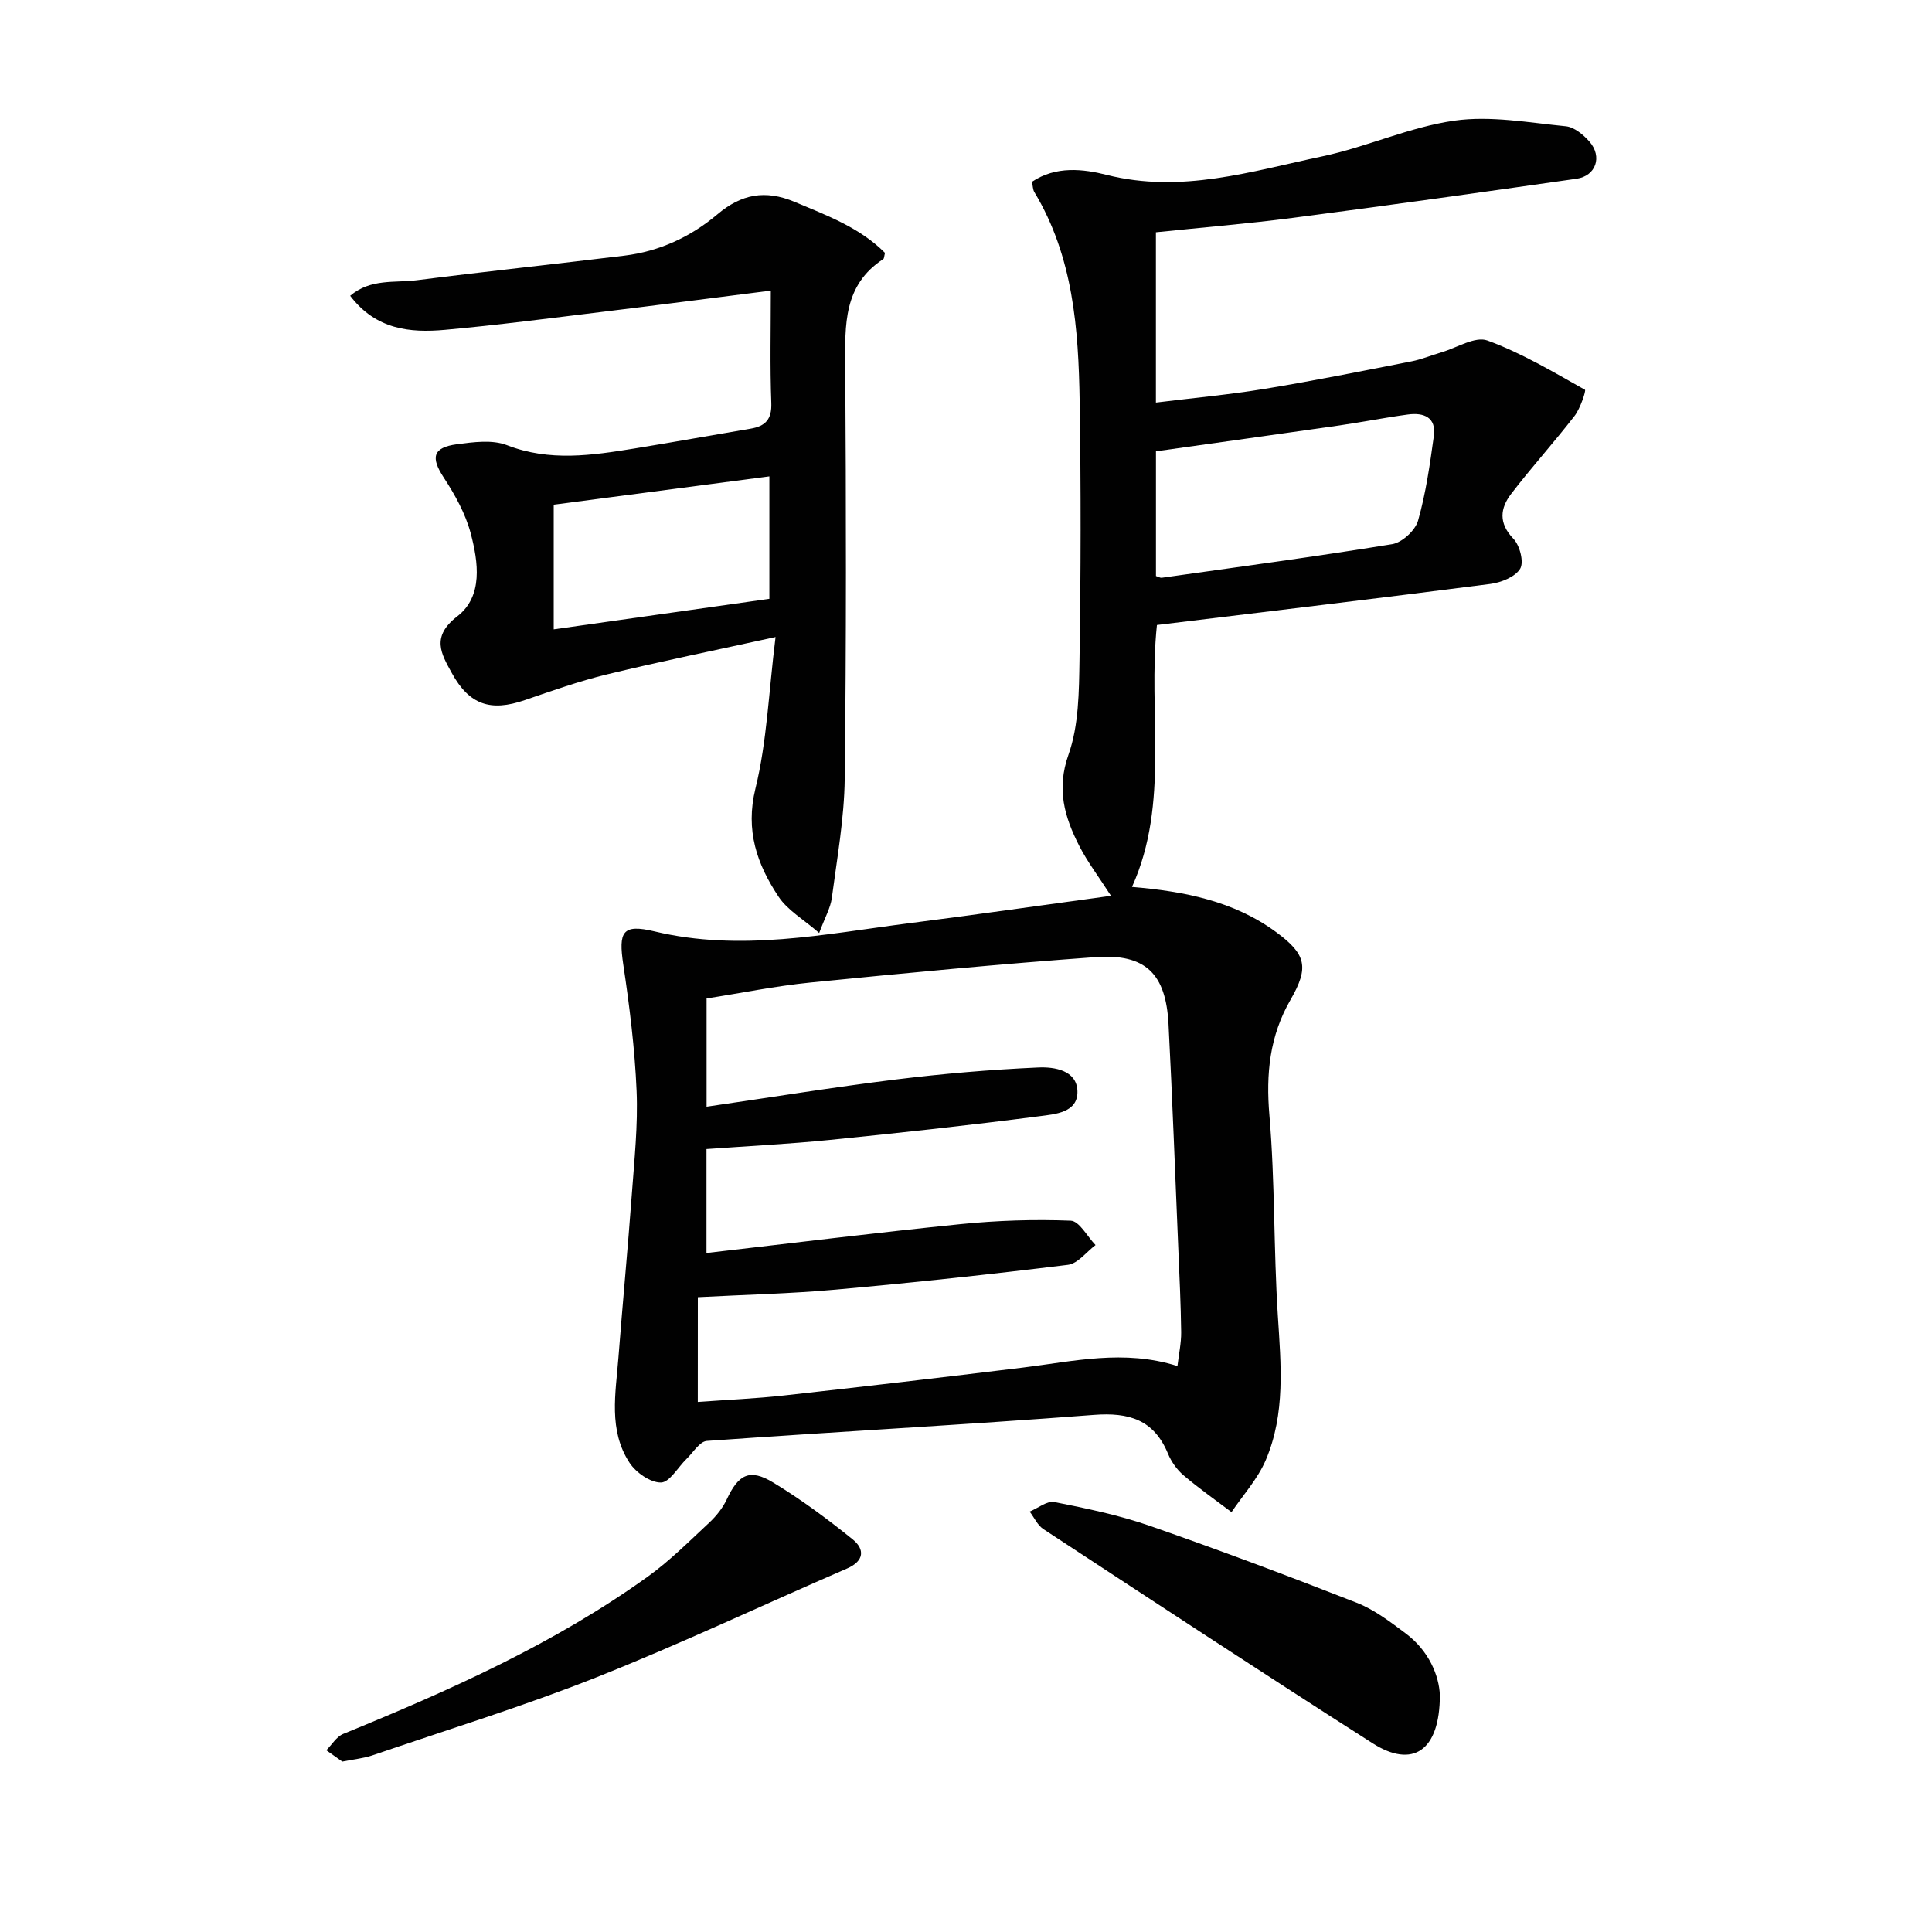 <svg enable-background="new 0 0 400 400" viewBox="0 0 400 400" xmlns="http://www.w3.org/2000/svg"><g fill="#010101"><path d="m230.02 185.47c-2.53-3.94-4.87-7-6.59-10.37-3.03-5.94-4.74-11.71-2.21-18.86 2.15-6.08 2.17-13.08 2.28-19.69.28-17.83.31-35.66.03-53.49-.24-15-1.33-29.93-9.38-43.29-.32-.53-.3-1.25-.5-2.13 4.96-3.34 10.66-2.65 15.45-1.44 15.47 3.92 30.01-.74 44.68-3.83 9.22-1.95 18.05-6.07 27.31-7.39 7.5-1.07 15.41.41 23.1 1.16 1.73.17 3.63 1.75 4.88 3.17 2.73 3.12 1.35 7.13-2.68 7.7-19.55 2.79-39.11 5.54-58.69 8.09-9.36 1.22-18.79 1.99-28.38 2.99v35.26c7.63-.95 15.14-1.63 22.57-2.85 10.15-1.67 20.24-3.7 30.33-5.68 2.1-.41 4.1-1.25 6.17-1.86 3.22-.94 7.01-3.39 9.56-2.46 7.05 2.57 13.62 6.5 20.2 10.2.25.14-.95 3.85-2.14 5.39-4.24 5.48-8.91 10.64-13.13 16.14-2.29 2.99-2.67 6.07.46 9.32 1.33 1.38 2.21 4.85 1.39 6.2-1.03 1.7-3.95 2.86-6.19 3.15-22.88 2.95-45.78 5.67-69.01 8.5-1.92 18.19 2.71 36.8-5.16 54.23 10.72.91 21.07 2.87 29.93 9.42 6.1 4.51 6.78 7.2 2.9 13.92-4.35 7.53-5.12 15.36-4.38 23.97 1.17 13.75.86 27.61 1.74 41.39.65 10.18 1.61 20.35-2.5 29.97-1.66 3.89-4.68 7.2-7.09 10.77-3.34-2.53-6.78-4.94-9.96-7.65-1.35-1.15-2.5-2.79-3.18-4.43-2.92-7.06-8.07-8.61-15.37-8.05-26.69 2.05-53.42 3.48-80.12 5.39-1.48.11-2.83 2.39-4.19 3.71-1.79 1.73-3.52 4.88-5.31 4.9-2.19.03-5.17-2.06-6.5-4.09-4.42-6.73-2.87-14.39-2.3-21.8.87-11.26 1.94-22.51 2.77-33.77.52-7.13 1.29-14.31.99-21.43-.37-8.75-1.46-17.49-2.76-26.16-1.01-6.78-.2-8.45 6.44-6.86 17.83 4.28 35.26.55 52.79-1.69 13.79-1.76 27.56-3.73 41.75-5.67zm-85.55 104.79c6.26-.46 12.07-.7 17.82-1.34 16.49-1.83 32.97-3.76 49.44-5.77 10.52-1.29 20.99-3.83 32.05-.32.29-2.51.79-4.76.77-7.02-.07-5.81-.36-11.62-.6-17.43-.65-15.45-1.22-30.9-2.02-46.35-.54-10.45-4.75-14.61-15.1-13.87-19.71 1.42-39.38 3.3-59.04 5.26-7.22.72-14.37 2.19-21.5 3.3v22.41c13.27-1.93 26.17-4.03 39.13-5.63 9.81-1.21 19.68-2.05 29.55-2.49 3.26-.15 7.96.54 8.1 4.88.15 4.5-4.7 4.79-7.87 5.21-14.48 1.88-29 3.46-43.52 4.92-8.4.84-16.83 1.26-25.41 1.88v21.52c17.72-2.04 35.15-4.21 52.63-5.98 7.55-.76 15.2-1.01 22.78-.71 1.78.07 3.43 3.28 5.14 5.05-1.9 1.42-3.67 3.84-5.72 4.09-15.99 1.97-32.01 3.69-48.06 5.13-9.39.85-18.84 1.05-28.56 1.57-.01 6.94-.01 13.85-.01 21.69zm94.86-171c.57.18.89.4 1.18.36 15.92-2.25 31.86-4.37 47.73-6.96 2.06-.34 4.77-2.84 5.35-4.86 1.62-5.69 2.46-11.63 3.27-17.52.54-3.92-2.12-4.9-5.37-4.46-4.76.64-9.47 1.58-14.23 2.27-12.59 1.81-25.18 3.55-37.93 5.35z"/><path d="m159.59 60.17c-12.15 1.54-23.48 3.01-34.82 4.39-10.88 1.32-21.74 2.75-32.65 3.73-7.23.65-14.29-.04-19.62-7.05 4.22-3.61 9.25-2.64 13.77-3.22 14.31-1.82 28.67-3.34 42.99-5.09 7.28-.89 13.74-3.89 19.3-8.58 4.91-4.14 9.83-5.13 15.97-2.55 6.74 2.83 13.52 5.34 18.7 10.56-.18.66-.16 1.14-.36 1.28-8.28 5.39-7.92 13.65-7.87 22.14.18 28.48.23 56.96-.11 85.44-.1 8.25-1.59 16.49-2.67 24.7-.27 2.05-1.41 3.99-2.62 7.25-3.27-2.85-6.55-4.71-8.41-7.52-4.45-6.7-6.92-13.68-4.78-22.41 2.38-9.69 2.73-19.88 4.16-31.35-12.71 2.79-23.84 5.05-34.88 7.73-5.78 1.4-11.42 3.41-17.06 5.34-7.05 2.42-11.46 1-15.09-5.62-2.17-3.96-4.36-7.49 1.13-11.73 5.38-4.15 4.36-11.24 2.78-17.21-1.08-4.06-3.25-7.97-5.58-11.53-2.71-4.14-2.3-6.22 2.72-6.89 3.42-.45 7.33-.99 10.37.19 8.86 3.44 17.6 2.11 26.43.68 8.02-1.3 16.01-2.75 24.02-4.1 3.05-.51 4.41-1.92 4.28-5.32-.29-7.63-.1-15.28-.1-23.26zm-44.95 44.32v25.81c14.82-2.1 29.76-4.22 44.65-6.32 0-8.62 0-16.55 0-25.35-15.27 2-30.13 3.95-44.65 5.86z"/><path d="m298.11 350.97c-.01 11.66-5.71 15.19-13.9 9.97-22.85-14.58-45.51-29.48-68.18-44.35-1.22-.8-1.91-2.4-2.85-3.63 1.72-.71 3.61-2.28 5.12-1.98 6.66 1.32 13.37 2.71 19.76 4.93 14.39 5.01 28.67 10.37 42.85 15.93 3.64 1.43 6.93 3.95 10.11 6.33 4.86 3.63 6.93 8.78 7.09 12.8z"/><path d="m70.87 364.72c-.89-.63-2.1-1.49-3.31-2.35 1.15-1.15 2.1-2.81 3.5-3.38 22.01-9 43.69-18.64 63.1-32.6 4.56-3.28 8.58-7.33 12.71-11.17 1.43-1.34 2.75-2.99 3.58-4.75 2.43-5.21 4.74-6.49 9.61-3.54 5.77 3.49 11.24 7.55 16.49 11.79 2.5 2.02 2.43 4.46-1.2 6.03-17.31 7.49-34.39 15.58-51.91 22.54-15.23 6.04-30.94 10.87-46.46 16.18-1.72.57-3.57.74-6.11 1.25z"/></g></svg>